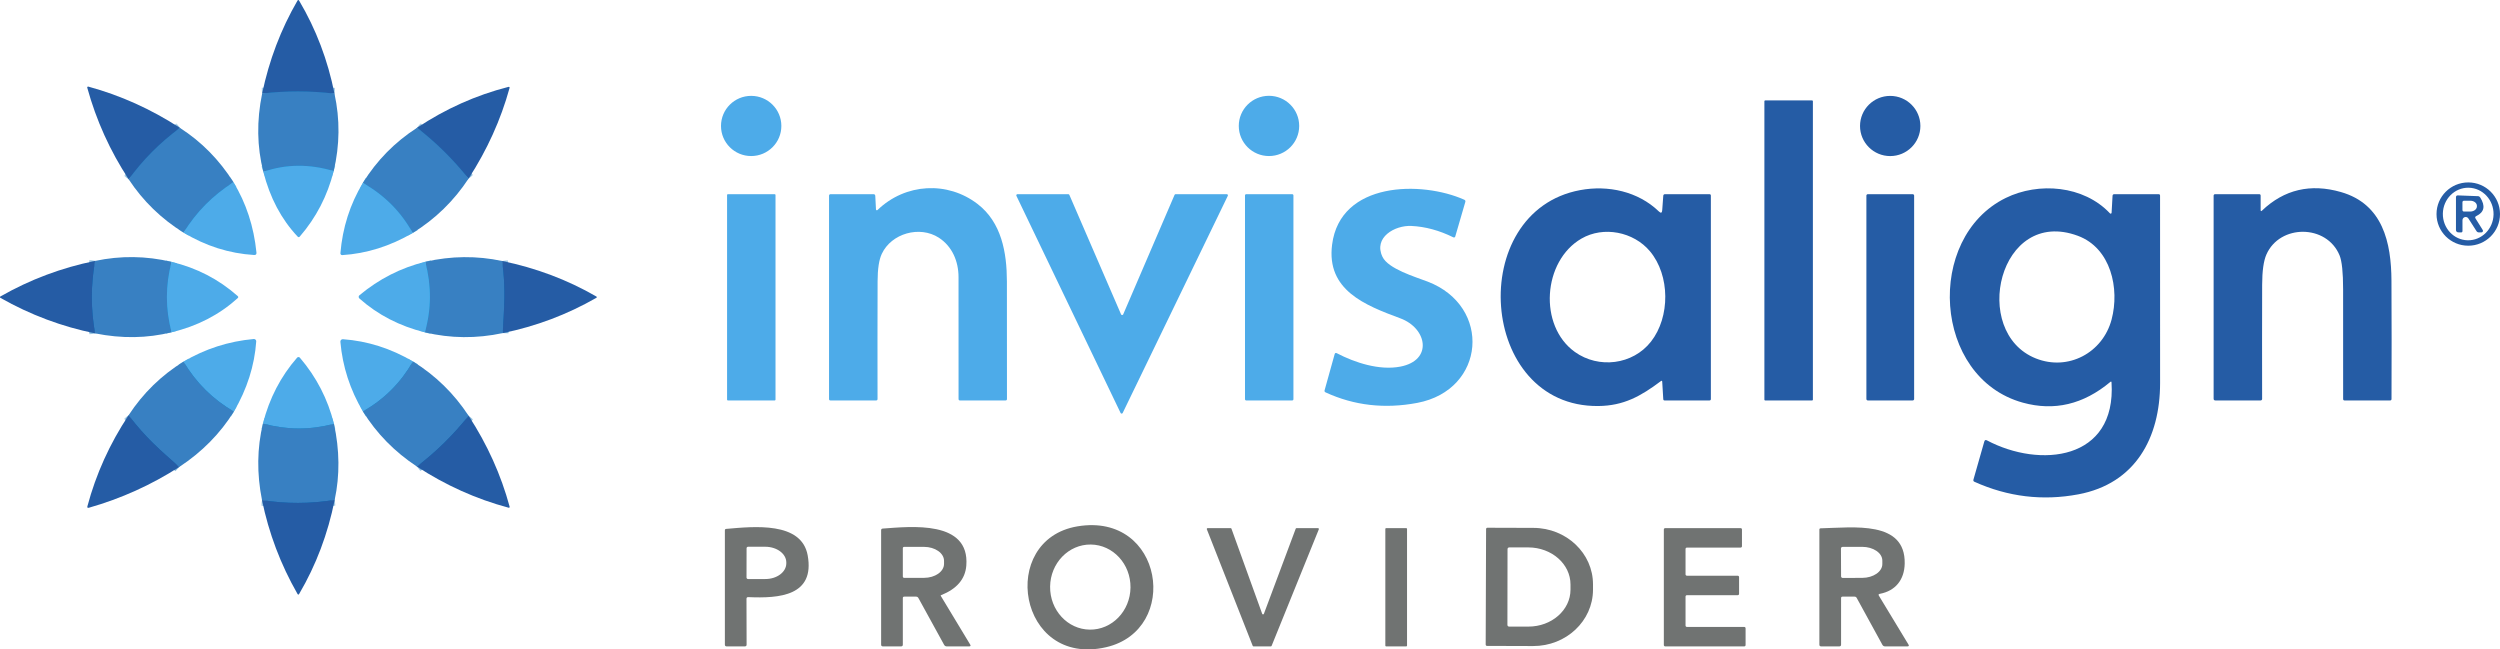<svg width="435" height="113" viewBox="0 0 435 113" fill="none" xmlns="http://www.w3.org/2000/svg">
<g clip-path="url(#clip0_5316_96)">
<mask id="mask0_5316_96" style="mask-type:luminance" maskUnits="userSpaceOnUse" x="-1" y="-1" width="105" height="105">
<path d="M45.615 16.269C44.639 20.993 44.709 25.53 45.822 29.893C46.96 34.395 48.949 38.15 51.783 41.162C51.914 41.303 52.04 41.303 52.166 41.157C55.016 37.859 56.979 34.064 58.062 29.767C59.129 25.254 59.174 20.767 58.197 16.294C57.044 10.486 55 5.095 52.06 0.13C51.954 -0.045 51.854 -0.045 51.748 0.13C48.863 5.115 46.819 10.496 45.615 16.269ZM22.395 31.203C24.887 34.983 28.069 38.075 31.941 40.479C35.792 42.803 39.881 44.104 44.216 44.37C44.518 44.385 44.654 44.244 44.624 43.948C44.165 39.41 42.831 35.329 40.621 31.705C38.159 27.809 35.052 24.657 31.306 22.253C26.297 18.995 20.985 16.6 15.366 15.069C15.255 15.039 15.15 15.145 15.18 15.255C16.746 20.947 19.152 26.263 22.395 31.203ZM72.567 22.233C68.705 24.717 65.564 27.915 63.137 31.825C60.906 35.535 59.602 39.616 59.23 44.063C59.215 44.244 59.366 44.4 59.547 44.39C63.781 44.124 67.869 42.839 71.812 40.54C75.739 38.11 78.976 34.958 81.524 31.087C84.761 26.088 87.138 20.842 88.653 15.345C88.709 15.15 88.633 15.074 88.437 15.124C82.803 16.57 77.511 18.939 72.567 22.233ZM16.544 45.399C10.719 46.578 5.231 48.642 0.07 51.583C-0.025 51.638 -0.025 51.774 0.07 51.829C5.276 54.781 10.769 56.839 16.549 58.008C21.176 58.937 25.612 58.872 29.856 57.813C34.312 56.753 38.144 54.781 41.351 51.884C41.492 51.759 41.492 51.628 41.346 51.503C38.048 48.586 34.217 46.608 29.846 45.564C25.421 44.515 20.99 44.46 16.544 45.399ZM73.997 45.549C69.788 46.583 65.966 48.526 62.538 51.382C62.366 51.523 62.366 51.784 62.538 51.934C65.745 54.781 69.541 56.743 73.931 57.828C78.387 58.892 82.909 58.937 87.485 57.958C93.265 56.779 98.683 54.736 103.738 51.839C103.894 51.749 103.894 51.658 103.738 51.573C98.708 48.672 93.255 46.618 87.379 45.414C82.964 44.475 78.508 44.52 74.002 45.549H73.997ZM31.931 62.918C28.069 65.312 24.882 68.419 22.38 72.249C19.097 77.194 16.705 82.475 15.21 88.082C15.145 88.328 15.235 88.413 15.482 88.343C21.096 86.742 26.332 84.377 31.191 81.25C35.138 78.66 38.31 75.447 40.701 71.607C42.992 67.686 44.286 63.62 44.583 59.409C44.598 59.168 44.397 58.967 44.155 58.987C39.78 59.384 35.702 60.694 31.931 62.918ZM63.142 71.582C65.523 75.417 68.655 78.615 72.537 81.175C77.561 84.453 82.883 86.842 88.502 88.343C88.608 88.373 88.709 88.278 88.678 88.172C87.173 82.615 84.791 77.335 81.534 72.34C79.007 68.48 75.779 65.327 71.852 62.888C68 60.624 63.942 59.334 59.668 59.022C59.416 59.002 59.205 59.218 59.225 59.469C59.602 63.776 60.911 67.812 63.142 71.582ZM45.751 73.685C44.724 77.967 44.669 82.409 45.585 87.008C46.768 92.77 48.828 98.212 51.758 103.332C51.859 103.508 51.959 103.508 52.06 103.332C54.99 98.347 57.05 92.901 58.233 86.983C59.144 82.726 59.104 78.313 58.107 73.74C57.044 69.458 55.066 65.623 52.176 62.24C52.05 62.089 51.823 62.089 51.693 62.24C48.858 65.488 46.874 69.303 45.751 73.69V73.685Z" fill="white"/>
</mask>
<g mask="url(#mask0_5316_96)">
<path d="M58.197 16.294C54.014 15.787 49.82 15.777 45.615 16.269" stroke="#006FB7" stroke-width="2"/>
<path d="M58.062 29.767C53.817 28.497 49.734 28.537 45.822 29.893" stroke="#0097DA" stroke-width="2"/>
<path d="M31.306 22.253C27.858 24.793 24.887 27.774 22.395 31.203" stroke="#006FB7" stroke-width="2"/>
<path d="M40.621 31.705C37.021 33.989 34.126 36.915 31.941 40.479" stroke="#0097DA" stroke-width="2"/>
<path d="M81.524 31.087C78.86 27.739 75.875 24.788 72.567 22.233" stroke="#006FB7" stroke-width="2"/>
<path d="M71.812 40.54C69.793 36.86 66.898 33.954 63.137 31.825" stroke="#0097DA" stroke-width="2"/>
<path d="M29.846 45.564C28.764 49.686 28.769 53.772 29.856 57.813" stroke="#0097DA" stroke-width="2"/>
<path d="M16.549 58.008C15.789 53.847 15.784 49.641 16.544 45.399" stroke="#006FB7" stroke-width="2"/>
<path d="M87.374 45.414C88.059 50.434 87.692 53.621 87.48 57.958" stroke="#006FB7" stroke-width="2"/>
<path d="M73.926 57.828C75.079 53.792 75.099 49.701 73.997 45.549" stroke="#0097DA" stroke-width="2"/>
<path d="M40.701 71.607C37.046 69.499 34.121 66.602 31.931 62.918" stroke="#0097DA" stroke-width="2"/>
<path d="M31.191 81.25C27.928 78.364 25.295 76.13 22.38 72.249" stroke="#006FB7" stroke-width="2"/>
<path d="M71.852 62.888C69.732 66.597 66.832 69.499 63.142 71.582" stroke="#0097DA" stroke-width="2"/>
<path d="M81.534 72.34C78.865 75.688 75.865 78.635 72.537 81.175" stroke="#006FB7" stroke-width="2"/>
<path d="M58.107 73.74C53.963 74.845 49.845 74.825 45.752 73.685" stroke="#0097DA" stroke-width="2"/>
<path d="M58.233 86.983C53.948 87.675 49.729 87.685 45.585 87.008" stroke="#006FB7" stroke-width="2"/>
</g>
<path d="M58.198 16.294C54.014 15.787 49.82 15.777 45.616 16.269C46.819 10.496 48.863 5.115 51.748 0.131C51.854 -0.045 51.955 -0.045 52.06 0.131C55.001 5.095 57.045 10.486 58.198 16.294Z" fill="#255CA5"/>
<path d="M31.307 22.253C27.858 24.793 24.887 27.774 22.395 31.203C19.152 26.263 16.746 20.948 15.18 15.255C15.15 15.145 15.256 15.039 15.366 15.069C20.985 16.6 26.297 18.995 31.307 22.253Z" fill="#255CA5"/>
<path d="M81.524 31.087C78.861 27.739 75.875 24.788 72.567 22.233C77.511 18.94 82.803 16.57 88.437 15.125C88.633 15.074 88.709 15.15 88.653 15.345C87.138 20.842 84.761 26.088 81.524 31.087Z" fill="#255CA5"/>
<path d="M58.198 16.294C59.175 20.767 59.129 25.254 58.062 29.767C53.817 28.497 49.734 28.537 45.822 29.893C44.709 25.53 44.639 20.993 45.616 16.269C49.82 15.777 54.014 15.787 58.198 16.294Z" fill="#3880C2"/>
<path d="M31.307 22.253C35.053 24.657 38.159 27.809 40.621 31.705C37.021 33.989 34.126 36.915 31.941 40.479C28.069 38.075 24.887 34.983 22.395 31.203C24.887 27.774 27.858 24.793 31.307 22.253Z" fill="#3880C2"/>
<path d="M72.567 22.233C75.875 24.788 78.861 27.739 81.524 31.087C78.977 34.958 75.739 38.11 71.812 40.54C69.793 36.86 66.898 33.954 63.137 31.825C65.564 27.915 68.706 24.717 72.567 22.233Z" fill="#3880C2"/>
<path d="M58.062 29.767C56.979 34.064 55.016 37.859 52.166 41.157C52.04 41.303 51.914 41.303 51.783 41.162C48.949 38.15 46.96 34.395 45.822 29.893C49.734 28.537 53.817 28.497 58.062 29.767Z" fill="#4DABE9"/>
<path d="M40.621 31.705C42.831 35.329 44.166 39.41 44.624 43.948C44.654 44.244 44.518 44.385 44.216 44.37C39.881 44.104 35.793 42.804 31.941 40.479C34.126 36.915 37.021 33.989 40.621 31.705Z" fill="#4DABE9"/>
<path d="M63.137 31.825C66.898 33.954 69.793 36.86 71.812 40.54C67.87 42.839 63.781 44.124 59.547 44.39C59.366 44.4 59.215 44.244 59.23 44.063C59.602 39.616 60.906 35.535 63.137 31.825Z" fill="#4DABE9"/>
<path d="M29.846 45.564C28.764 49.686 28.769 53.772 29.857 57.813C25.612 58.872 21.177 58.937 16.549 58.008C15.789 53.847 15.784 49.641 16.544 45.399C20.99 44.46 25.421 44.515 29.846 45.564Z" fill="#3880C2"/>
<path d="M87.375 45.414C88.059 50.434 87.692 53.621 87.48 57.958C82.904 58.937 78.382 58.892 73.927 57.828C75.079 53.792 75.1 49.701 73.997 45.549C78.503 44.52 82.959 44.475 87.375 45.414Z" fill="#3880C2"/>
<path d="M16.544 45.399C15.784 49.641 15.789 53.847 16.55 58.008C10.77 56.839 5.277 54.781 0.071 51.829C-0.025 51.774 -0.025 51.638 0.071 51.583C5.231 48.642 10.719 46.578 16.544 45.399Z" fill="#255CA5"/>
<path d="M87.374 45.414C93.25 46.619 98.703 48.672 103.733 51.573C103.889 51.658 103.889 51.749 103.733 51.839C98.678 54.736 93.26 56.779 87.48 57.958C87.692 53.621 88.059 50.434 87.374 45.414Z" fill="#255CA5"/>
<path d="M29.847 45.564C34.217 46.608 38.048 48.586 41.346 51.503C41.492 51.628 41.492 51.759 41.351 51.884C38.144 54.781 34.312 56.754 29.857 57.813C28.769 53.772 28.764 49.686 29.847 45.564Z" fill="#4DABE9"/>
<path d="M73.997 45.549C75.1 49.701 75.08 53.792 73.927 57.828C69.536 56.743 65.74 54.781 62.533 51.934C62.367 51.784 62.367 51.523 62.533 51.382C65.962 48.526 69.783 46.583 73.992 45.549H73.997Z" fill="#4DABE9"/>
<path d="M40.702 71.607C37.046 69.499 34.121 66.602 31.931 62.918C35.702 60.694 39.78 59.384 44.156 58.987C44.397 58.967 44.599 59.168 44.584 59.409C44.286 63.62 42.992 67.686 40.702 71.607Z" fill="#4DABE9"/>
<path d="M71.852 62.888C69.732 66.597 66.832 69.499 63.142 71.582C60.911 67.812 59.602 63.776 59.225 59.469C59.205 59.218 59.416 59.002 59.668 59.022C63.942 59.334 68 60.624 71.852 62.888Z" fill="#4DABE9"/>
<path d="M58.107 73.74C53.963 74.845 49.845 74.825 45.752 73.685C46.874 69.298 48.858 65.483 51.693 62.235C51.824 62.09 52.05 62.09 52.176 62.235C55.066 65.618 57.045 69.454 58.107 73.735V73.74Z" fill="#4DABE9"/>
<path d="M31.931 62.918C34.121 66.602 37.046 69.499 40.702 71.607C38.31 75.447 35.138 78.66 31.191 81.25C27.928 78.364 25.295 76.13 22.38 72.249C24.882 68.419 28.069 65.312 31.931 62.918Z" fill="#3880C2"/>
<path d="M71.852 62.888C75.779 65.327 79.007 68.48 81.534 72.34C78.866 75.688 75.865 78.635 72.537 81.175C68.655 78.615 65.523 75.417 63.142 71.582C66.832 69.499 69.733 66.597 71.852 62.888Z" fill="#3880C2"/>
<path d="M22.38 72.249C25.295 76.13 27.928 78.364 31.191 81.25C26.332 84.377 21.096 86.742 15.482 88.343C15.236 88.413 15.145 88.328 15.21 88.082C16.706 82.475 19.097 77.194 22.38 72.249Z" fill="#255CA5"/>
<path d="M81.534 72.34C84.792 77.335 87.173 82.615 88.679 88.172C88.709 88.278 88.608 88.373 88.502 88.343C82.883 86.842 77.562 84.453 72.537 81.175C75.865 78.635 78.866 75.688 81.534 72.34Z" fill="#255CA5"/>
<path d="M45.752 73.685C49.845 74.825 53.963 74.845 58.107 73.74C59.104 78.313 59.144 82.726 58.233 86.983C53.948 87.675 49.729 87.685 45.585 87.008C44.669 82.409 44.724 77.967 45.752 73.685Z" fill="#3880C2"/>
<path d="M45.585 87.008C49.729 87.685 53.948 87.675 58.233 86.983C57.05 92.901 54.99 98.347 52.06 103.332C51.96 103.508 51.859 103.508 51.758 103.332C48.828 98.212 46.769 92.77 45.585 87.008Z" fill="#255CA5"/>
<path d="M130.704 27.152C133.605 27.152 135.956 24.808 135.956 21.916C135.956 19.025 133.605 16.681 130.704 16.681C127.804 16.681 125.453 19.025 125.453 21.916C125.453 24.808 127.804 27.152 130.704 27.152Z" fill="#4DABE9"/>
<path d="M220.803 27.152C223.706 27.152 226.059 24.806 226.059 21.911C226.059 19.017 223.706 16.671 220.803 16.671C217.9 16.671 215.547 19.017 215.547 21.911C215.547 24.806 217.9 27.152 220.803 27.152Z" fill="#4DABE9"/>
<path d="M328.896 27.157C331.796 27.157 334.147 24.813 334.147 21.921C334.147 19.03 331.796 16.686 328.896 16.686C325.996 16.686 323.645 19.03 323.645 21.921C323.645 24.813 325.996 27.157 328.896 27.157Z" fill="#255CA5"/>
<path d="M315.312 17.474H307.135C307.063 17.474 307.004 17.532 307.004 17.604V69.549C307.004 69.621 307.063 69.679 307.135 69.679H315.312C315.384 69.679 315.443 69.621 315.443 69.549V17.604C315.443 17.532 315.384 17.474 315.312 17.474Z" fill="#255CA5"/>
<path d="M429.477 31.74C426.426 31.74 423.954 34.205 423.954 37.247C423.954 40.289 426.426 42.753 429.477 42.753C432.528 42.753 435 40.289 435 37.247C435 34.205 432.528 31.74 429.477 31.74ZM429.386 41.81C426.949 41.764 425.011 39.686 425.056 37.161C425.102 34.636 427.11 32.623 429.547 32.664C431.984 32.709 433.923 34.787 433.877 37.312C433.832 39.837 431.823 41.85 429.386 41.81Z" fill="#255CA5"/>
<path d="M170.107 35.5C164.886 31.479 157.54 31.855 152.681 36.549C152.586 36.639 152.425 36.574 152.42 36.444L152.299 34.089C152.289 33.889 152.183 33.788 151.982 33.788H144.505C144.364 33.788 144.253 33.898 144.253 34.039V69.428C144.253 69.594 144.339 69.679 144.505 69.679H152.43C152.606 69.679 152.692 69.594 152.692 69.418C152.676 62.592 152.681 55.77 152.702 48.948C152.707 46.774 152.953 45.183 153.432 44.169C155.108 40.6 160.022 39.219 163.34 41.348C165.681 42.859 166.784 45.469 166.784 48.22C166.779 55.283 166.779 62.351 166.789 69.423C166.789 69.594 166.875 69.679 167.046 69.679H174.956C175.127 69.679 175.212 69.594 175.212 69.423C175.222 62.607 175.217 55.79 175.202 48.973C175.192 43.908 174.256 38.697 170.107 35.5Z" fill="#4DABE9"/>
<path d="M248.404 48.998C246.254 48.175 241.546 46.784 240.55 44.686C238.938 41.308 242.704 39.174 245.584 39.315C248.011 39.43 250.443 40.093 252.885 41.298C253.016 41.363 253.172 41.298 253.212 41.157L254.964 35.143C255.02 34.963 254.959 34.832 254.783 34.752C247.382 31.444 233.184 31.544 231.784 42.573C230.772 50.504 237.549 53.124 243.666 55.393C248.328 57.12 249.371 62.702 243.636 63.796C240.011 64.489 235.761 63.108 232.62 61.467C232.418 61.362 232.287 61.417 232.227 61.633L230.48 67.907C230.435 68.078 230.49 68.199 230.651 68.274C235.62 70.568 240.937 71.175 246.611 70.101C258.494 67.852 259.647 53.3 248.404 48.998Z" fill="#4DABE9"/>
<path d="M297.438 69.679C297.604 69.679 297.69 69.594 297.69 69.428V34.039C297.69 33.873 297.604 33.788 297.438 33.788H289.72C289.523 33.788 289.423 33.883 289.408 34.079L289.226 36.574C289.191 37.061 289 37.136 288.647 36.795C285.022 33.296 279.791 32.177 274.948 33.08C254.959 36.8 257.19 70.849 278.094 70.648C282.505 70.608 285.485 68.951 288.995 66.311C289.136 66.206 289.211 66.241 289.226 66.417L289.408 69.448C289.413 69.604 289.498 69.679 289.654 69.679H297.438ZM287.278 59.434C284.101 63.49 278.16 64.198 274.031 61.241C267.657 56.678 268.442 45.409 275.174 41.514C279.001 39.295 284.242 40.314 287.097 43.727C290.606 47.919 290.626 55.157 287.278 59.434Z" fill="#255CA5"/>
<path d="M375.599 33.788H367.891C367.694 33.788 367.594 33.883 367.583 34.074L367.417 37.026C367.412 37.166 367.231 37.232 367.135 37.126C362.539 32.237 354.689 31.65 348.995 34.446C334.927 41.348 336.282 65.729 351.97 70.061C357.433 71.572 362.503 70.372 367.191 66.462C367.327 66.346 367.397 66.376 367.407 66.552C368.263 80.151 354.936 81.506 345.732 76.627C345.496 76.501 345.345 76.567 345.269 76.823L343.376 83.459C343.331 83.629 343.386 83.755 343.552 83.83C349.388 86.456 355.419 87.183 361.637 86.014C371.561 84.146 375.851 76.19 375.856 66.668C375.861 55.795 375.856 44.922 375.851 34.044C375.851 33.873 375.765 33.788 375.599 33.788ZM367.412 55.619C365.867 61.392 359.86 64.604 354.236 62.366C342.782 57.803 347.797 35.937 361.552 41.032C367.307 43.165 368.852 50.223 367.412 55.619Z" fill="#255CA5"/>
<path d="M407.328 33.417C402.032 31.896 397.45 32.97 393.588 36.644C393.432 36.795 393.352 36.76 393.352 36.539V34.039C393.352 33.873 393.266 33.788 393.1 33.788H385.422C385.281 33.788 385.17 33.898 385.17 34.039V69.368C385.17 69.574 385.276 69.679 385.487 69.679H393.347C393.493 69.679 393.609 69.564 393.609 69.418C393.593 62.807 393.598 56.191 393.614 49.57C393.619 47.156 393.865 45.394 394.354 44.284C396.68 38.994 404.841 38.983 407.087 44.44C407.495 45.439 407.701 47.402 407.701 50.328C407.696 56.688 407.701 63.053 407.706 69.423C407.706 69.594 407.792 69.679 407.963 69.679H415.873C416.039 69.679 416.119 69.594 416.124 69.428C416.15 62.571 416.15 55.714 416.114 48.857C416.084 42.191 414.614 35.51 407.328 33.417Z" fill="#255CA5"/>
<path d="M134.803 33.788H126.646C126.571 33.788 126.51 33.849 126.51 33.924V69.544C126.51 69.619 126.571 69.679 126.646 69.679H134.803C134.878 69.679 134.939 69.619 134.939 69.544V33.924C134.939 33.849 134.878 33.788 134.803 33.788Z" fill="#4DABE9"/>
<path d="M195.347 71.858L213.638 34.074C213.704 33.944 213.608 33.788 213.457 33.788H204.556C204.475 33.788 204.404 33.838 204.374 33.908L195.437 54.7C195.367 54.861 195.135 54.861 195.065 54.7L186.068 33.908C186.037 33.833 185.967 33.788 185.886 33.788H177.035C176.889 33.788 176.793 33.944 176.854 34.074L194.984 71.858C195.06 72.009 195.276 72.009 195.347 71.858Z" fill="#4DABE9"/>
<path d="M224.841 33.788H216.845C216.726 33.788 216.629 33.885 216.629 34.004V69.464C216.629 69.583 216.726 69.679 216.845 69.679H224.841C224.96 69.679 225.057 69.583 225.057 69.464V34.004C225.057 33.885 224.96 33.788 224.841 33.788Z" fill="#4DABE9"/>
<path d="M332.808 33.788H325.004C324.865 33.788 324.752 33.9 324.752 34.039V69.428C324.752 69.567 324.865 69.679 325.004 69.679H332.808C332.947 69.679 333.06 69.567 333.06 69.428V34.039C333.06 33.9 332.947 33.788 332.808 33.788Z" fill="#255CA5"/>
<path d="M430.871 37.593C432.276 36.925 432.498 35.841 431.546 34.345C431.465 34.22 431.33 34.139 431.184 34.134L427.679 33.999C427.453 33.989 427.337 34.099 427.337 34.33V40.038C427.337 40.248 427.503 40.419 427.715 40.429L428.213 40.444C428.384 40.444 428.47 40.369 428.47 40.193V38.316C428.47 37.759 429.2 37.543 429.502 38.015L430.907 40.208C431.007 40.364 431.148 40.439 431.33 40.439H431.768C431.979 40.439 432.11 40.208 431.999 40.028L430.746 38.02C430.63 37.834 430.67 37.688 430.871 37.593ZM429.829 36.81H428.732C428.586 36.815 428.47 36.7 428.465 36.554V35.189C428.46 35.043 428.581 34.928 428.721 34.928H429.819C430.459 34.917 430.982 35.319 430.982 35.811V35.911C430.982 36.403 430.469 36.805 429.829 36.81Z" fill="#255CA5"/>
<path d="M187.477 91.586C173.606 93.91 177.121 116.167 192.472 112.613C205.482 109.602 202.451 89.076 187.477 91.586ZM189.622 109.556C185.76 109.511 182.669 106.158 182.719 102.067C182.77 97.976 185.942 94.703 189.803 94.748C193.665 94.793 196.757 98.147 196.706 102.238C196.656 106.329 193.484 109.602 189.622 109.556Z" fill="#707372"/>
<path d="M126.359 92.027C126.203 92.043 126.128 92.123 126.128 92.273V112.162C126.128 112.368 126.233 112.473 126.445 112.473H129.592C129.803 112.473 129.909 112.368 129.909 112.157L129.889 104.195C129.889 103.99 129.994 103.889 130.201 103.899C135.639 104.14 141.811 103.668 140.537 96.63C139.465 90.722 131.183 91.606 126.359 92.027ZM136.817 98.031C136.812 99.537 135.18 100.757 133.166 100.752H130.151C130.01 100.752 129.894 100.631 129.894 100.491L129.904 95.391C129.904 95.25 130.02 95.135 130.161 95.135H133.176C135.19 95.145 136.822 96.365 136.817 97.87V98.031Z" fill="#707372"/>
<path d="M163.688 103.668C163.668 103.633 163.683 103.583 163.723 103.568C166.482 102.479 167.952 100.762 168.138 98.418C168.763 90.461 158.477 91.621 153.588 91.972C153.407 91.987 153.316 92.083 153.316 92.263V112.162C153.316 112.368 153.422 112.473 153.633 112.473H156.78C156.986 112.473 157.092 112.368 157.092 112.162V104.065C157.092 103.899 157.178 103.814 157.344 103.814H159.393C159.574 103.814 159.71 103.894 159.801 104.055L164.272 112.192C164.377 112.378 164.534 112.473 164.75 112.473H168.622C168.879 112.473 168.944 112.362 168.808 112.147L163.688 103.668ZM160.778 100.546H157.314C157.193 100.546 157.092 100.446 157.092 100.325V95.376C157.092 95.255 157.193 95.155 157.314 95.155H160.778C162.701 95.155 164.262 96.244 164.262 97.589V98.111C164.262 99.457 162.701 100.546 160.778 100.546Z" fill="#707372"/>
<path d="M229.327 91.892H225.606C225.541 91.892 225.48 91.932 225.455 91.992L219.917 106.806C219.861 106.941 219.67 106.941 219.62 106.801L214.273 91.992C214.253 91.932 214.192 91.892 214.127 91.892H210.134C210.028 91.892 209.953 92.002 209.993 92.103L217.968 112.373C217.994 112.433 218.049 112.473 218.114 112.473H221.115C221.181 112.473 221.236 112.433 221.261 112.378L229.473 92.108C229.513 92.002 229.438 91.892 229.327 91.892Z" fill="#707372"/>
<path d="M244.688 91.892H241.184C241.109 91.892 241.048 91.953 241.048 92.027V112.337C241.048 112.412 241.109 112.473 241.184 112.473H244.688C244.763 112.473 244.824 112.412 244.824 112.337V92.027C244.824 91.953 244.763 91.892 244.688 91.892Z" fill="#707372"/>
<path d="M266.826 91.852L258.806 91.827C258.68 91.827 258.579 91.927 258.579 92.052L258.509 112.162C258.509 112.282 258.609 112.388 258.735 112.388L266.756 112.413C272.496 112.433 277.163 108.056 277.183 102.629V101.706C277.203 96.284 272.566 91.872 266.826 91.852ZM273.266 102.614C273.261 106.163 269.973 109.039 265.925 109.029H262.577C262.416 109.024 262.29 108.899 262.29 108.738L262.31 95.536C262.31 95.381 262.441 95.25 262.597 95.25H265.945C269.998 95.265 273.271 98.147 273.266 101.701V102.614Z" fill="#707372"/>
<path d="M303.495 109.085H293.521C293.39 109.085 293.284 108.979 293.284 108.849V103.799C293.284 103.668 293.39 103.563 293.521 103.563H302.362C302.493 103.563 302.599 103.457 302.599 103.327V100.41C302.599 100.28 302.493 100.174 302.362 100.174H293.521C293.39 100.174 293.284 100.069 293.284 99.939V95.516C293.284 95.386 293.39 95.28 293.521 95.28H302.866C302.997 95.28 303.102 95.175 303.102 95.044V92.128C303.102 91.997 302.997 91.892 302.866 91.892H289.745C289.614 91.892 289.508 91.997 289.508 92.128V112.237C289.508 112.368 289.614 112.473 289.745 112.473H303.495C303.626 112.473 303.732 112.368 303.732 112.237V109.321C303.732 109.19 303.626 109.085 303.495 109.085Z" fill="#707372"/>
<path d="M326.927 103.653C326.821 103.478 326.867 103.367 327.068 103.332C329.817 102.82 331.363 100.872 331.418 98.066C331.574 90.516 322.502 91.796 316.792 91.927C316.646 91.932 316.571 92.007 316.571 92.153V112.162C316.571 112.368 316.676 112.473 316.888 112.473H320.029C320.241 112.473 320.347 112.368 320.347 112.162V104.065C320.347 103.899 320.432 103.814 320.598 103.814H322.688C322.859 103.814 322.985 103.889 323.065 104.035L327.536 112.197C327.642 112.383 327.798 112.473 328.01 112.473H331.881C332.143 112.473 332.204 112.362 332.068 112.142L326.927 103.653ZM320.624 100.561C320.473 100.561 320.347 100.441 320.347 100.285L320.327 95.436C320.327 95.285 320.452 95.16 320.603 95.16L324.002 95.15C325.945 95.145 327.521 96.214 327.526 97.539V98.141C327.531 99.462 325.961 100.546 324.022 100.551L320.624 100.561Z" fill="#707372"/>
</g>
<defs>
<clipPath id="clip0_5316_96">
<rect width="435" height="113" fill="white"/>
</clipPath>
</defs>
</svg>
